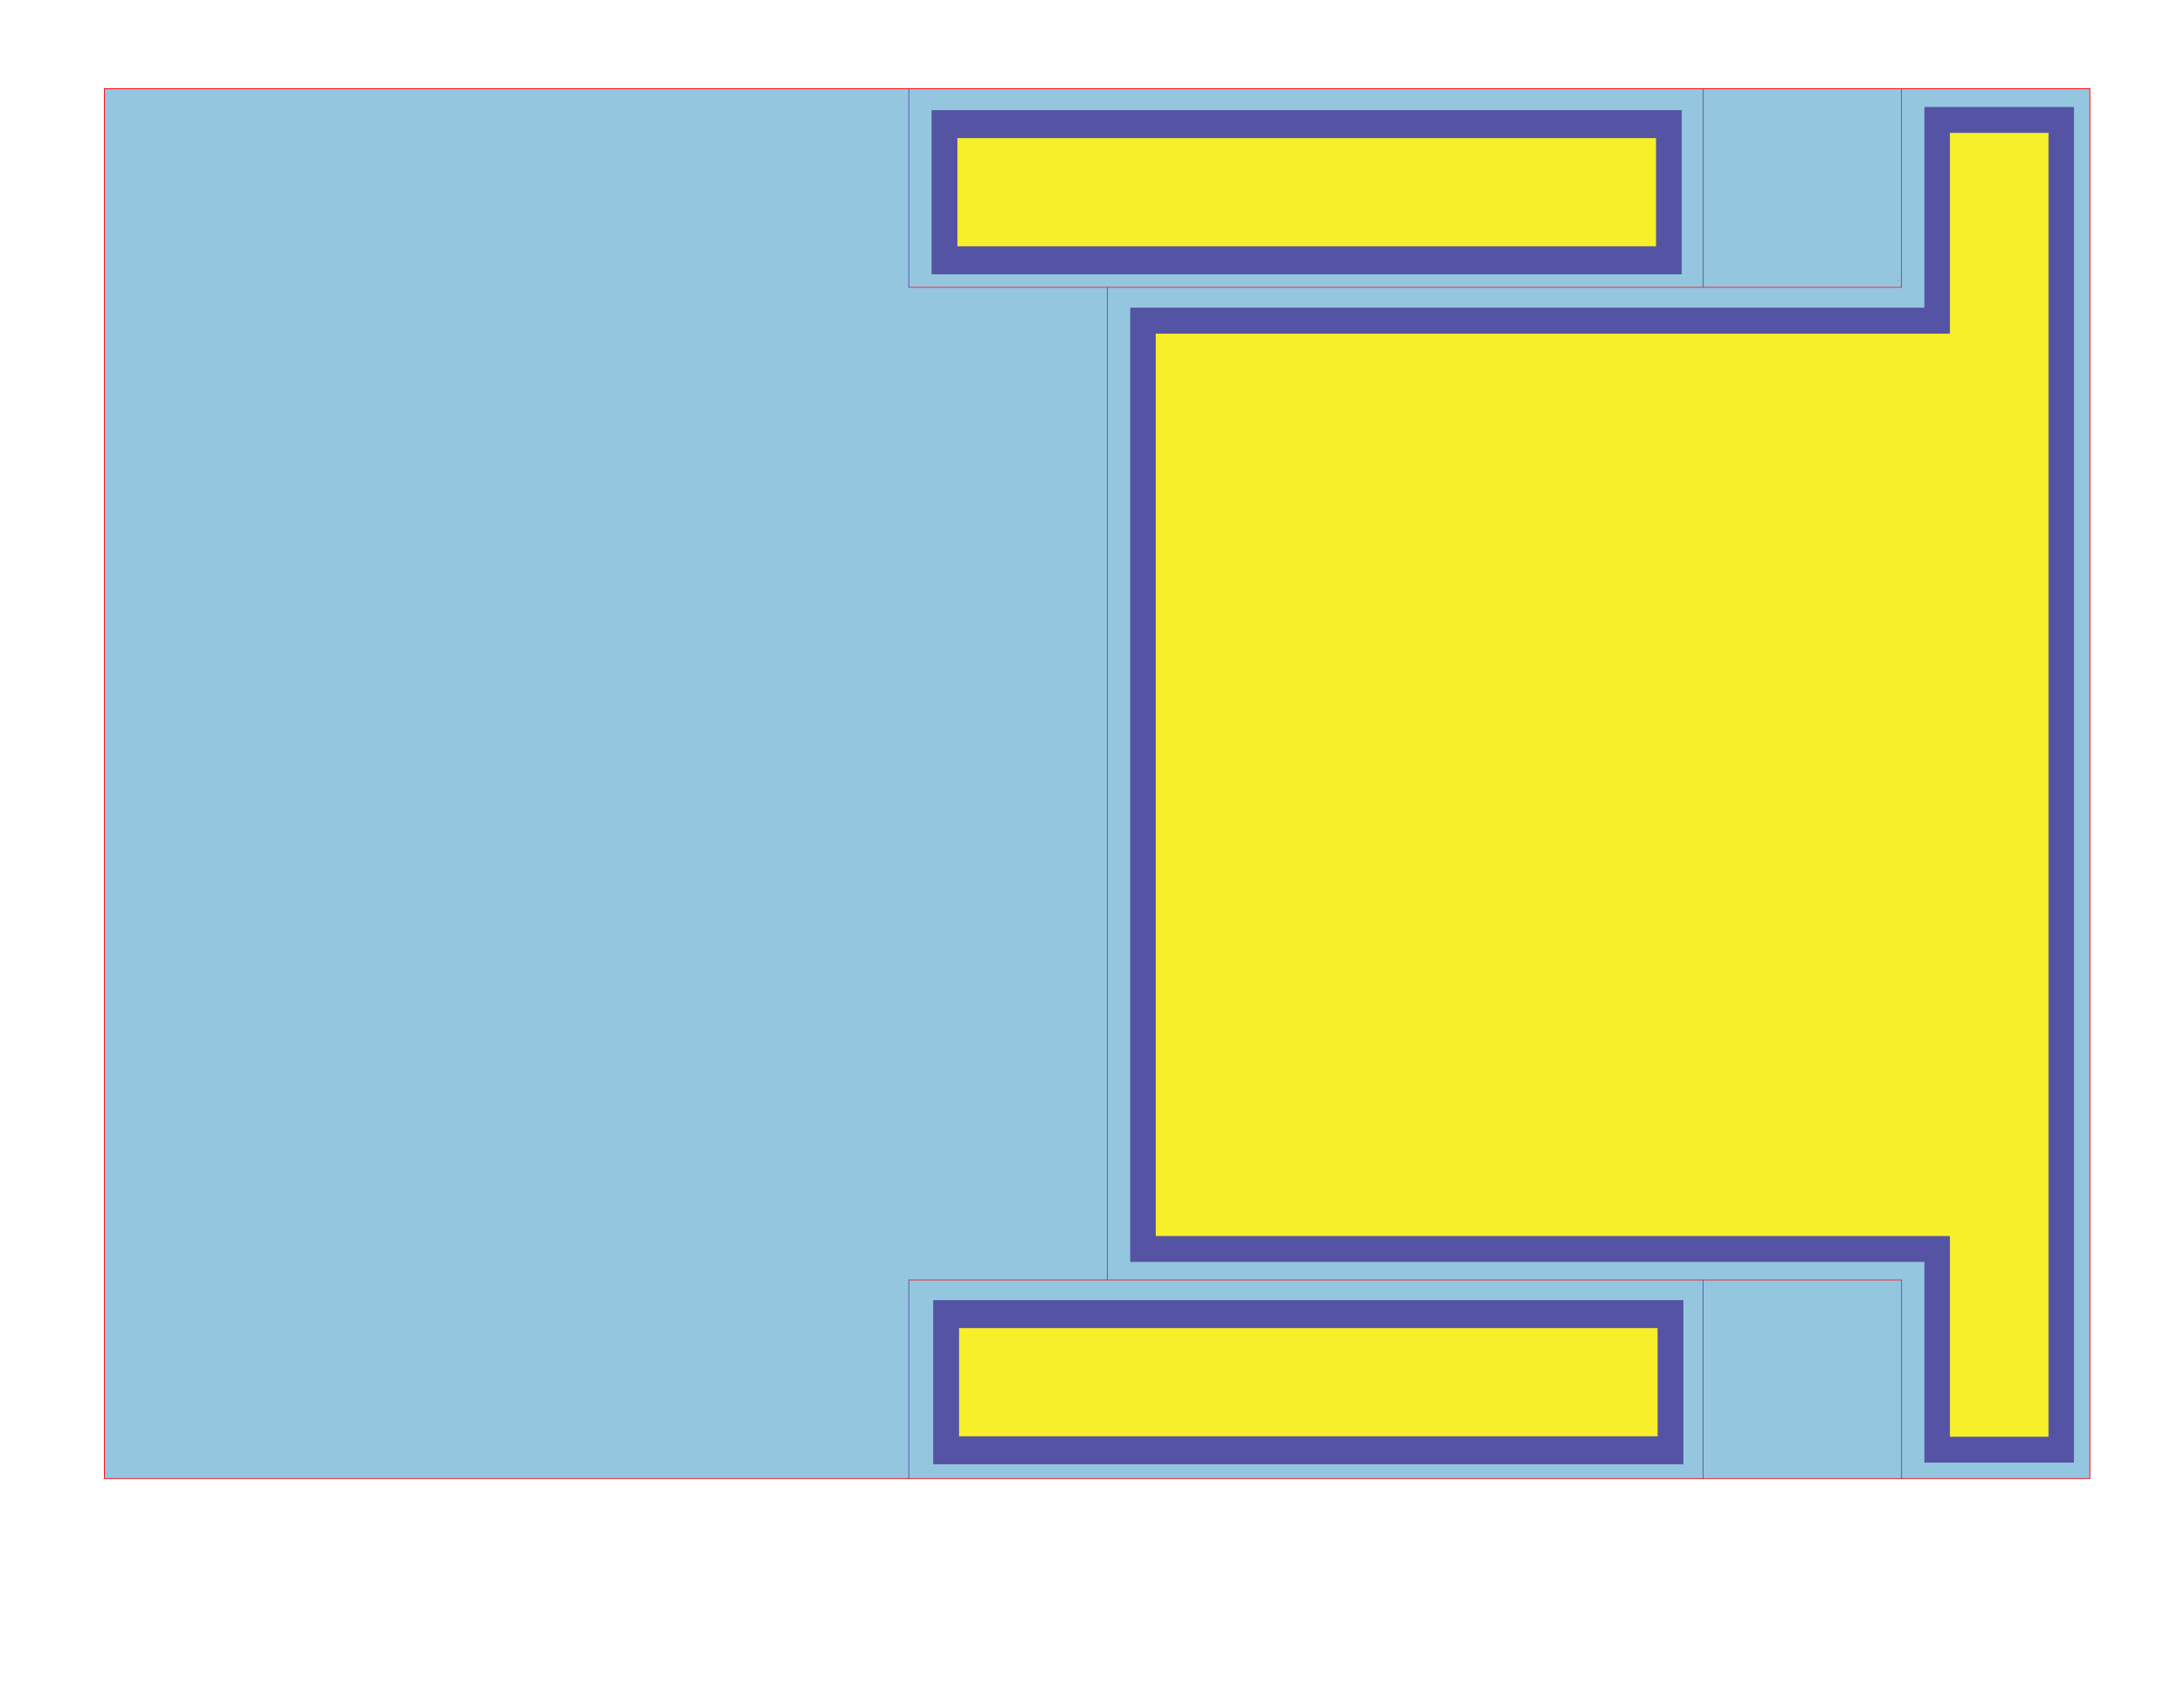 <?xml version="1.0" encoding="UTF-8"?>
<svg data-bbox="13.361 11.332 254 177.8" viewBox="0 0 279.4 215.9" height="816" width="1056" xmlns="http://www.w3.org/2000/svg" data-type="ugc">
    <g>
        <path stroke-linejoin="round" stroke-linecap="round" stroke-width=".1" stroke="#FF0000" fill-opacity=".52" fill="#3393C4" d="M13.361 11.332v177.8h254v-177.8h-254Z"/>
        <path stroke-linejoin="round" stroke-linecap="round" stroke-width=".1" stroke="#FF0000" fill="none" d="M242.863 35.882h.001"/>
        <path stroke-linejoin="round" stroke-linecap="round" stroke-width=".1" stroke="#5553A4" fill="none" d="M141.668 36.732v127"/>
        <path stroke-linejoin="round" stroke-linecap="round" stroke-width=".1" stroke="#ED252B" fill="none" d="M116.268 163.727h127"/>
        <path stroke-linejoin="round" stroke-linecap="round" stroke-width=".1" stroke="#ED252B" fill="none" d="M116.268 36.75h127"/>
        <path stroke-linejoin="round" stroke-linecap="round" stroke-width=".1" stroke="#5553A4" fill="none" d="M116.266 11.332v25.4"/>
        <path stroke-linejoin="round" stroke-linecap="round" stroke-width=".1" stroke="#5553A4" fill="none" d="M217.89 11.332v25.4"/>
        <path stroke-linejoin="round" stroke-linecap="round" stroke-width=".1" stroke="#5553A4" fill="none" d="M243.258 11.332v25.4"/>
        <path stroke-linejoin="round" stroke-linecap="round" stroke-width=".1" stroke="#5553A4" fill="none" d="M243.266 163.732v25.4"/>
        <path stroke-linejoin="round" stroke-linecap="round" stroke-width=".1" stroke="#5553A4" fill="none" d="M217.875 163.732v25.4"/>
        <path stroke-linejoin="round" stroke-linecap="round" stroke-width=".1" stroke="#5553A4" fill="none" d="M116.266 163.732v25.4"/>
        <path stroke-linejoin="round" stroke-linecap="round" stroke-width=".1" stroke="#5553A4" fill="#5553A4" d="M246.233 39.414V13.74h19.05v173.3h-19.05v-25.674H144.634V39.414h101.6Z"/>
        <path stroke-linejoin="round" stroke-linecap="round" stroke-width=".1" stroke="#5553A4" fill="#F7EF29" d="M249.408 158.157H147.81V42.623h101.6V16.95h12.7v166.883h-12.7v-25.674Z"/>
        <path stroke-linejoin="round" stroke-linecap="round" stroke-width=".1" stroke="#5553A4" fill="#5553A4" d="M119.44 166.354v20.9h95.866v-20.9H119.44Z"/>
        <path stroke-linejoin="round" stroke-linecap="round" stroke-width=".1" stroke="#5553A4" fill="#F7EF29" d="M212.11 183.771h-89.475v-13.934h89.476v13.934Z"/>
        <path stroke-linejoin="round" stroke-linecap="round" stroke-width=".1" stroke="#5553A4" fill="#5553A4" d="M119.235 14.135v20.901H215.1v-20.9h-95.866Z"/>
        <path stroke-linejoin="round" stroke-linecap="round" stroke-width=".1" stroke="#5553A4" fill="#F7EF29" d="M211.905 31.552H122.43V17.62h89.475v13.933Z"/>
    </g>
</svg>
